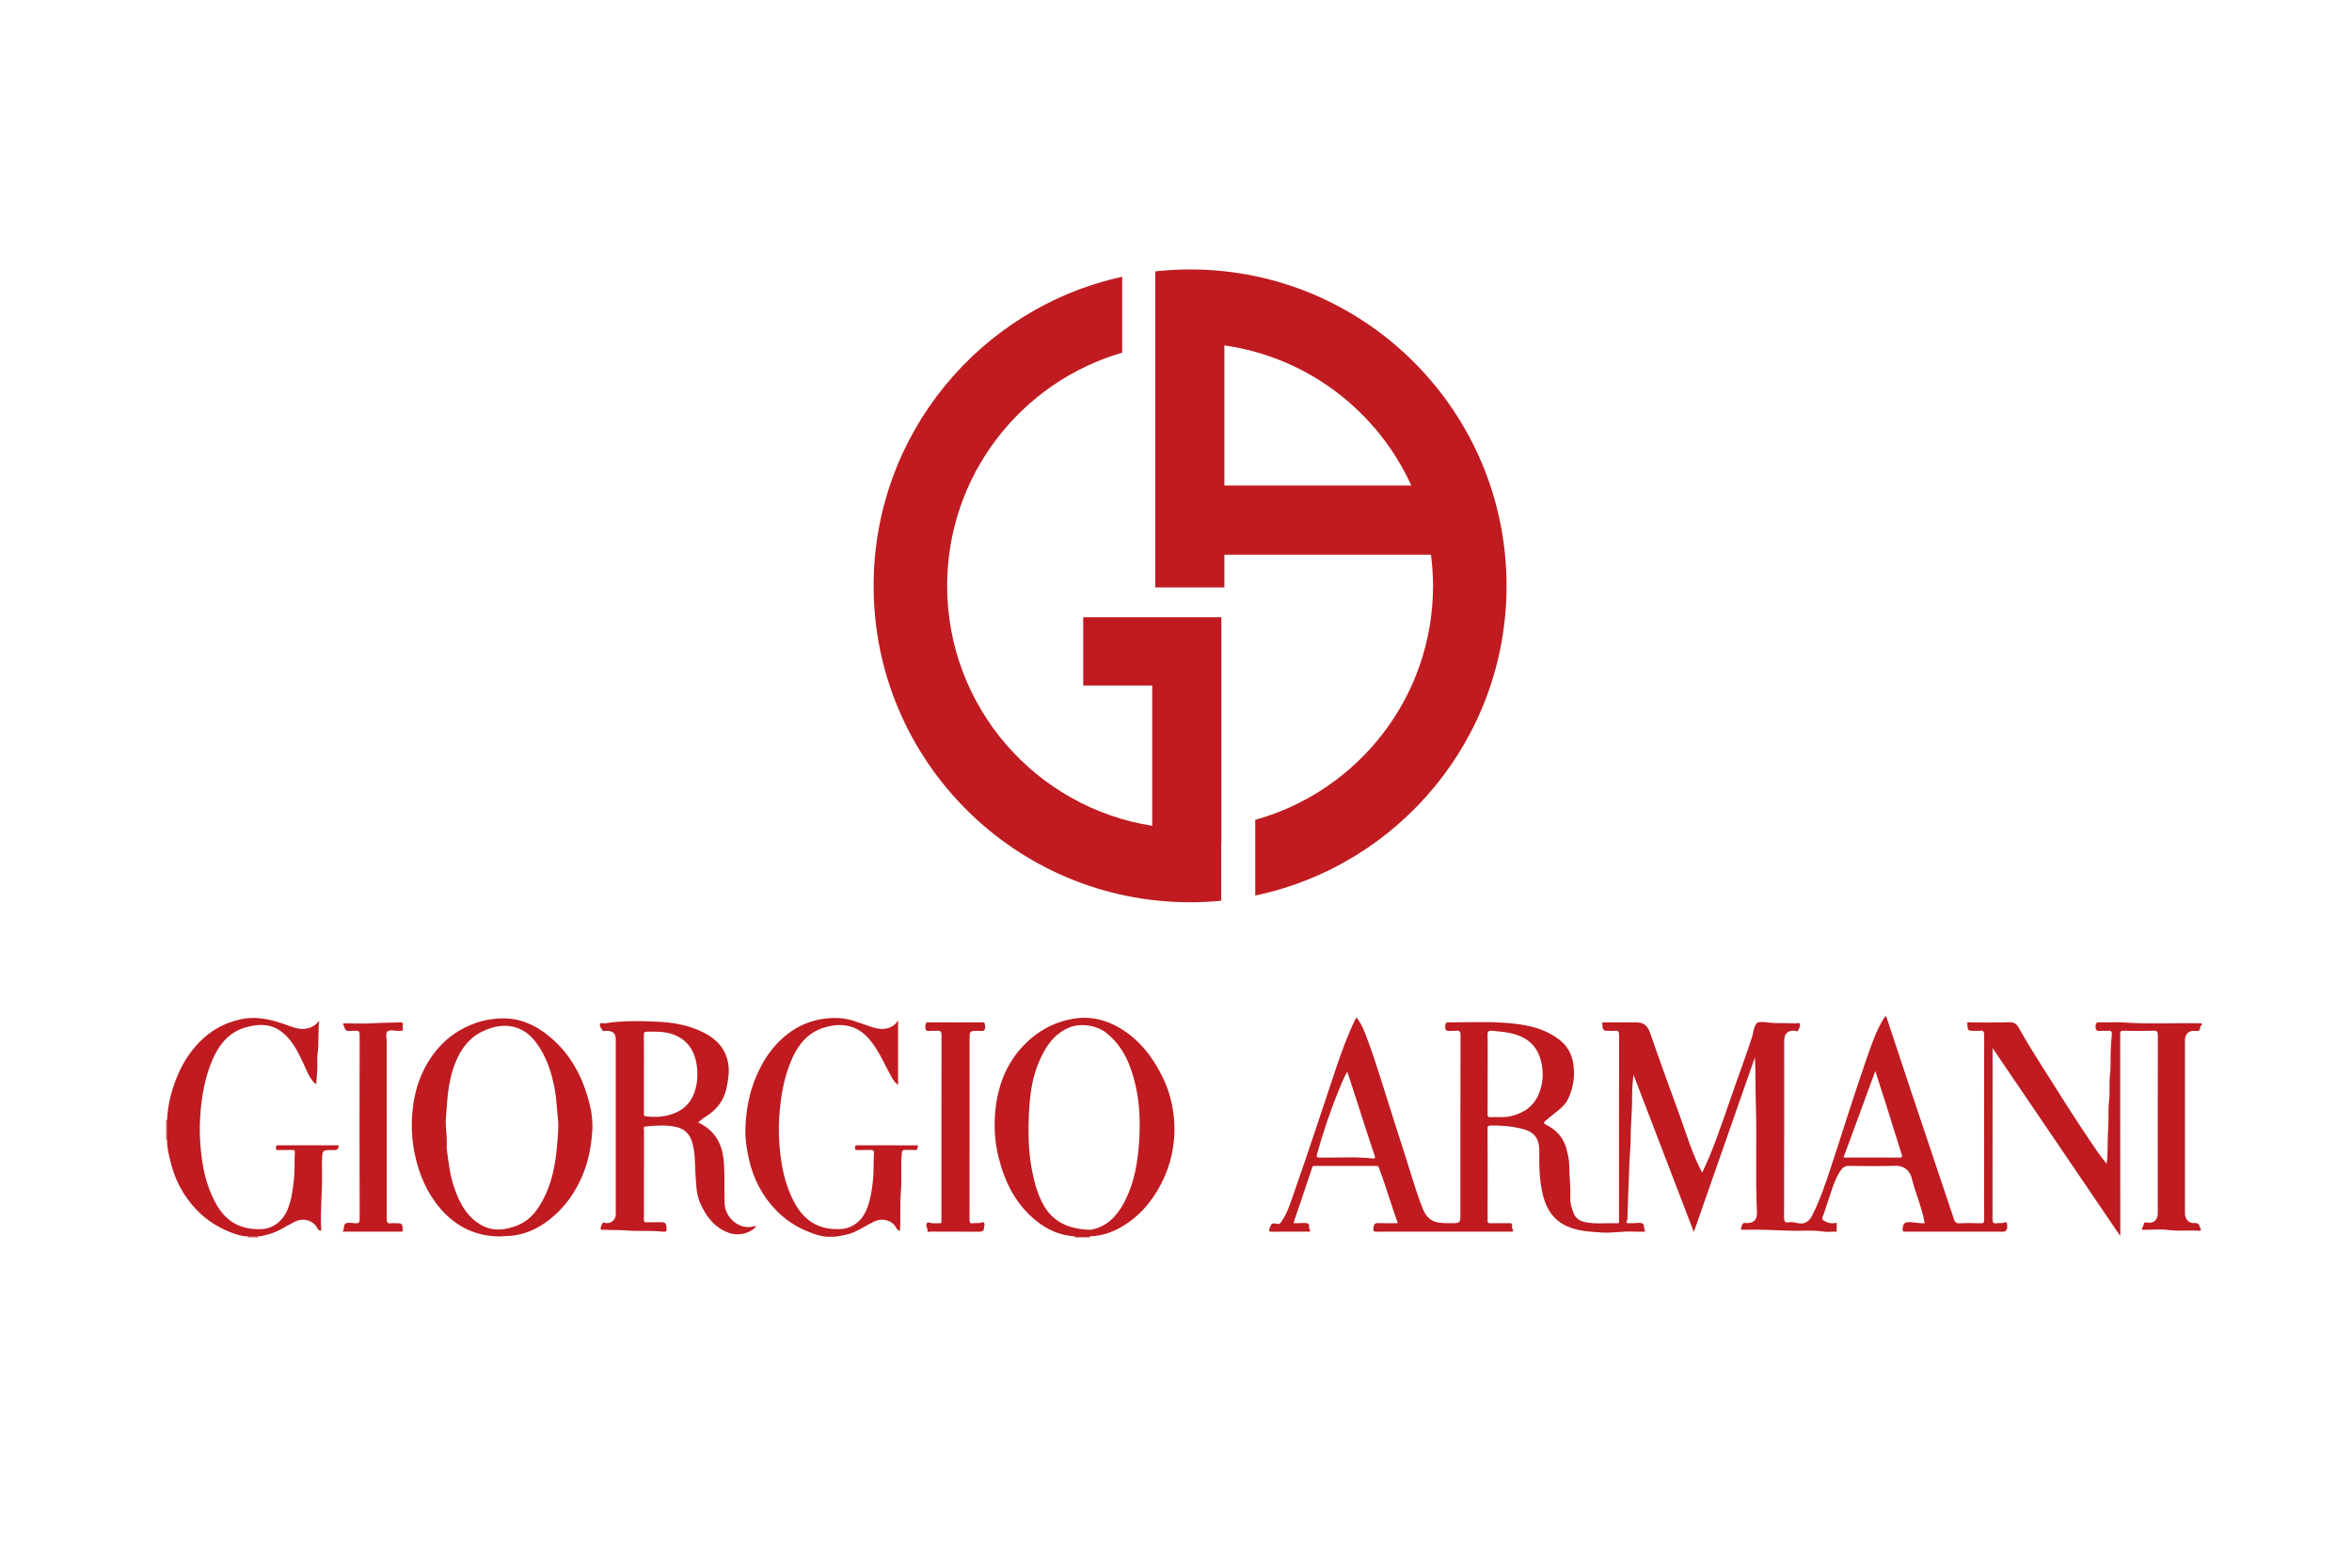 <?xml version="1.0" encoding="utf-8"?>
<!-- Generator: Adobe Illustrator 16.0.0, SVG Export Plug-In . SVG Version: 6.00 Build 0)  -->
<!DOCTYPE svg PUBLIC "-//W3C//DTD SVG 1.1//EN" "http://www.w3.org/Graphics/SVG/1.1/DTD/svg11.dtd">
<svg version="1.1" id="图层_1" xmlns="http://www.w3.org/2000/svg" xmlns:xlink="http://www.w3.org/1999/xlink" x="0px" y="0px"
	 width="540px" height="360px" viewBox="0 0 540 360" enable-background="new 0 0 540 360" xml:space="preserve">
<g>
	<g>
		<path fill="#BF1B20" d="M273.234,61.875c-2.703,0-5.374,0.152-8,0.441v72.587h15.872v-7.527h47.432
			c0.299,2.345,0.473,4.729,0.473,7.156c0,25.62-17.28,47.19-40.819,53.731v17.381c32.951-6.896,57.699-36.113,57.699-71.112
			C345.891,94.406,313.36,61.875,273.234,61.875z M281.106,111.503V79.322c19.165,2.709,35.191,15.156,42.924,32.182H281.106z"/>
		<path fill="#BF1B20" d="M248.698,141.741v15.683h15.842v32.208c-26.672-4.176-47.083-27.252-47.083-55.098
			c0-25.392,16.971-46.801,40.187-53.551V63.559c-32.633,7.134-57.069,36.2-57.069,70.974c0,40.127,32.532,72.657,72.659,72.657
			c2.412,0,4.796-0.119,7.146-0.352v-13.377h0.033v-51.72h-0.033"/>
	</g>
	<g>
		<path fill-rule="evenodd" clip-rule="evenodd" fill="#BF1B20" d="M38.376,261.715c-0.071,0-0.145,0-0.214,0
			c0-1.508,0-3.02,0-4.525c0.069,0,0.144,0,0.214,0C38.376,258.695,38.376,260.207,38.376,261.715z"/>
		<path fill-rule="evenodd" clip-rule="evenodd" fill="#BF1B20" d="M56.909,284.125c0-0.072,0-0.145,0-0.217c0.79,0,1.578,0,2.368,0
			c0,0.072,0,0.145,0,0.217C58.487,284.125,57.699,284.125,56.909,284.125z"/>
		<path fill-rule="evenodd" clip-rule="evenodd" fill="#BF1B20" d="M191.483,283.992c-0.791,0-0.838,0-1.625,0
			c-1.499-0.086-2.751-0.539-4.025-1.037c-2.889-1.125-5.473-2.789-7.636-5.016c-3.182-3.283-5.212-7.203-6.23-11.664
			c-0.543-2.369-0.903-4.777-0.824-7.191c0.142-4.195,0.886-8.291,2.595-12.182c1.457-3.322,3.405-6.293,6.134-8.67
			c2.394-2.084,5.138-3.533,8.33-4.125c2.55-0.471,5.051-0.518,7.533,0.25c1.562,0.482,3.093,1.053,4.643,1.566
			c2.498,0.828,4.791,0.197,5.81-1.635c0,4.965,0,9.822,0,14.848c-0.977-0.711-1.42-1.637-1.884-2.51
			c-1.342-2.52-2.501-5.121-4.258-7.418c-2.662-3.48-5.986-4.391-9.957-3.48c-4.828,1.109-7.231,4.582-8.851,8.875
			c-1.245,3.297-1.861,6.709-2.199,10.217c-0.246,2.57-0.29,5.135-0.116,7.67c0.329,4.834,1.204,9.592,3.607,13.914
			c1.905,3.428,4.664,5.551,8.733,5.814c1.49,0.096,2.881,0.066,4.226-0.605c2.042-1.014,3.165-2.775,3.844-4.846
			c0.666-2.016,0.94-4.107,1.135-6.232c0.169-1.883,0.054-3.754,0.183-5.623c0.051-0.748-0.225-0.875-0.881-0.84
			c-0.965,0.053-1.937-0.006-2.907,0.02c-0.396,0.014-0.558-0.053-0.557-0.506c0-0.459,0.1-0.594,0.587-0.592
			c4.413,0.021,8.833,0.01,13.244,0.023c0.216,0,0.747-0.193,0.557,0.281c-0.095,0.227,0.13,0.861-0.569,0.799
			c-0.784-0.068-1.579,0.014-2.368-0.023c-0.468-0.021-0.622,0.051-0.684,0.604c-0.339,2.949,0.026,5.92-0.235,8.854
			c-0.261,3.014-0.039,6.025-0.201,9.033c-0.458,0.105-0.67-0.246-0.786-0.469c-0.622-1.219-1.706-1.832-2.945-1.982
			c-0.712-0.088-1.521,0.07-2.252,0.42c-2.128,1.021-4.051,2.494-6.422,3.002C193.564,283.678,192.179,284.008,191.483,283.992z"/>
		<path fill-rule="evenodd" clip-rule="evenodd" fill="#BF1B20" d="M59.277,283.908c-0.791,0-1.579,0-2.368,0
			c-1.421,0.023-2.751-0.453-4.025-0.951c-2.886-1.123-5.465-2.791-7.629-5.01c-3.195-3.273-5.216-7.201-6.228-11.654
			c-0.341-1.504-0.723-3.01-0.65-4.578c0-1.508,0-3.02,0-4.525c0.113-3.537,1.014-6.883,2.362-10.139
			c1.387-3.35,3.363-6.295,6.059-8.705c2.374-2.123,5.136-3.52,8.286-4.238c3.884-0.883,7.476,0.057,11.059,1.389
			c1.494,0.555,2.987,1.063,4.664,0.607c1.064-0.289,1.82-0.842,2.492-1.709c-0.332,2.684-0.028,5.385-0.439,8.057
			c-0.048,0.316-0.017,0.645-0.004,0.971c0.074,1.838-0.079,3.67-0.272,5.58c-1.446-1.131-2.01-2.83-2.739-4.398
			c-1.381-2.98-2.747-5.967-5.559-7.926c-2.191-1.533-4.63-1.514-7.124-0.957c-4.828,1.078-7.25,4.568-8.872,8.857
			c-1.248,3.297-1.862,6.713-2.202,10.221c-0.243,2.531-0.281,5.063-0.118,7.559c0.32,4.949,1.209,9.805,3.707,14.207
			c1.905,3.35,4.643,5.375,8.62,5.66c1.461,0.107,2.845,0.076,4.143-0.545c2.074-0.988,3.254-2.781,3.948-4.898
			c0.672-2.055,0.927-4.182,1.132-6.34c0.181-1.92,0.056-3.826,0.173-5.734c0.035-0.539-0.134-0.656-0.647-0.635
			c-1.073,0.043-2.152-0.02-3.231,0.025c-0.548,0.023-0.419-0.305-0.445-0.609c-0.029-0.346,0.047-0.492,0.455-0.492
			c4.651,0.018,9.305,0.012,13.964,0.012c-0.056,0.889-0.456,1.232-1.251,1.078c-0.069-0.012-0.144,0-0.216,0
			c-2.31,0-2.32,0-2.385,2.334c-0.027,0.969-0.018,1.938,0,2.908c0.082,4.414-0.442,8.818-0.177,13.219
			c-0.528,0.127-0.741-0.225-0.855-0.449c-0.624-1.219-1.706-1.83-2.948-1.984c-0.712-0.088-1.524,0.059-2.249,0.422
			c-2.113,1.063-4.062,2.467-6.425,3C60.616,283.684,59.972,283.926,59.277,283.908z"/>
		<path fill-rule="evenodd" clip-rule="evenodd" fill="#BF1B20" d="M222.61,258.92c0,7.035,0.008,14.072-0.014,21.107
			c-0.003,0.646,0.091,1,0.838,0.873c0.647-0.111,1.304,0.104,1.971-0.189c0.445-0.197,0.699,0.193,0.646,0.678
			c-0.004,0.059-0.112,0.117-0.107,0.166c0.128,1.426-0.807,1.299-1.769,1.289c-3.517-0.029-7.035-0.008-10.553-0.025
			c-0.229,0-0.728,0.238-0.672-0.207c0.076-0.604-0.543-1.125-0.145-1.703c0.263-0.383,0.562-0.131,0.912-0.059
			c0.651,0.127,1.348,0.021,2.026,0.047c0.341,0.014,0.439-0.107,0.407-0.426c-0.024-0.213-0.003-0.432-0.003-0.648
			c0-14.035-0.009-28.072,0.021-42.107c0.001-0.85-0.226-1.107-1.037-1.008c-0.531,0.064-1.088-0.055-1.61,0.027
			c-0.95,0.15-1.106-0.254-1.067-1.102c0.032-0.656,0.131-0.881,0.86-0.873c4.056,0.041,8.111,0.025,12.168,0.014
			c0.538,0,0.58-0.014,0.67,0.703c0.214,1.641-0.722,1.242-1.547,1.242c-1.996,0-1.996,0-1.996,1.953
			C222.61,245.422,222.61,252.172,222.61,258.92z"/>
		<path fill-rule="evenodd" clip-rule="evenodd" fill="#BF1B20" d="M78.742,234.992c2.544,0.004,5.104,0.145,7.64-0.043
			c1.807-0.137,3.609-0.061,5.405-0.189c0.875-0.061,0.705,0.471,0.664,0.924c-0.042,0.424,0.367,1.189-0.643,1.035
			c-0.069-0.006-0.143-0.002-0.216,0c-0.916,0.061-2.139-0.396-2.665,0.18c-0.449,0.49-0.125,1.699-0.125,2.59
			c-0.003,13.463,0.004,26.924-0.021,40.385c0,0.799,0.149,1.176,1.011,1.027c0.314-0.051,0.646-0.008,0.969-0.008
			c1.582,0,1.576,0,1.713,1.516c0.046,0.547-0.326,0.424-0.628,0.424c-2.154,0-4.309,0-6.461,0c-2.225,0-4.447,0-6.745,0
			c0.537-0.582,0.119-1.607,0.746-1.893c0.596-0.268,1.414-0.094,2.129-0.035c0.759,0.063,1.063-0.084,1.06-0.986
			c-0.036-14.07-0.033-28.143,0-42.217c0-0.881-0.273-1.102-1.052-0.984c-0.177,0.025-0.358,0-0.539,0.002
			C79.428,236.746,79.377,237.021,78.742,234.992z"/>
		<path fill-rule="evenodd" clip-rule="evenodd" fill="#BF1B20" d="M505.533,235.426c-0.348,0.018-0.354,0.41-0.37,0.537
			c-0.111,0.715-0.402,0.883-1.14,0.789c-1.491-0.193-2.371,0.672-2.371,2.158c0,13.25,0,26.502,0,39.754
			c0,1.275,0.89,2.318,2.136,2.191c1.242-0.125,1.186,0.813,1.491,1.463c0.14,0.285-0.139,0.307-0.366,0.297
			c-2.41-0.123-4.822,0.15-7.245-0.178c-1.55-0.213-3.152-0.039-4.734-0.037c-0.387,0-0.769,0-1.178,0
			c-0.022-0.537,0.432-0.822,0.432-1.295c0-0.234,0.193-0.455,0.595-0.377c1.659,0.316,2.623-0.496,2.623-2.158
			c0-13.611-0.009-27.223,0.019-40.834c0-0.795-0.148-1.068-1.012-1.041c-2.295,0.07-4.597,0.047-6.896,0.008
			c-0.608-0.012-0.746,0.156-0.743,0.754c0.021,15.371,0.026,30.74,0.032,46.109c0,0.025-0.027,0.051-0.088,0.162
			c-9.723-14.32-19.419-28.602-29.236-43.059c0,0.582,0,0.982,0,1.381c0,12.604,0.007,25.209-0.016,37.814
			c-0.003,0.779,0.118,1.201,0.998,1.031c0.575-0.113,1.159,0.109,1.763-0.178c0.396-0.188,0.554,0.051,0.608,0.662
			c0.14,1.74-0.907,1.461-1.956,1.459c-7.004-0.018-14.005-0.006-21.007-0.01c-0.467,0-1.154,0.178-1.049-0.621
			c0.089-0.664,0.116-1.463,1.153-1.549c1.315-0.105,2.584,0.379,3.905,0.217c-0.584-3.574-2.122-6.869-2.972-10.369
			c-0.369-1.525-1.644-2.859-3.708-2.793c-3.553,0.119-7.112,0.057-10.668,0.02c-0.918-0.012-1.488,0.385-1.97,1.1
			c-1.522,2.258-2.092,4.896-3.004,7.395c-0.389,1.066-0.647,2.18-1.105,3.207c-0.206,0.453-0.143,0.592,0.208,0.818
			c0.678,0.439,1.389,0.73,2.216,0.639c0.275-0.029,0.552-0.055,0.827-0.078c-0.007,0.637,0.013,1.281-0.041,1.916
			c-0.017,0.186-0.312,0.098-0.476,0.1c-0.865,0.006-1.742,0.111-2.586-0.02c-2.482-0.393-4.973-0.111-7.455-0.189
			c-3.601-0.109-7.194-0.332-10.795-0.219c-0.317,0.01-0.816,0.016-0.601-0.398c0.21-0.41,0.116-1.227,0.895-1.158
			c1.834,0.16,2.821-0.623,2.736-2.41c-0.399-8.41,0.014-16.826-0.264-25.23c-0.115-3.404,0.015-6.809-0.21-10.396
			c-4.703,13.461-9.351,26.754-14.018,40.105c-4.632-12.08-9.23-24.066-13.861-36.141c-0.194,1.701-0.322,3.299-0.308,4.91
			c0.024,2.307-0.144,4.615-0.268,6.912c-0.086,1.697-0.031,3.398-0.155,5.088c-0.271,3.637-0.302,7.283-0.482,10.92
			c-0.082,1.623-0.066,3.25-0.163,4.871c-0.016,0.271,0.066,0.537-0.118,0.818c-0.271,0.414-0.116,0.652,0.414,0.604
			c0.321-0.027,0.647-0.004,0.969-0.004c0.752,0,1.63-0.236,2.216,0.078c0.44,0.232,0.233,1.244,0.62,1.861
			c-0.949,0-1.848,0.041-2.741-0.01c-2.455-0.139-4.896,0.387-7.344,0.207c-2.714-0.199-5.47-0.305-8.004-1.486
			c-3.015-1.404-4.622-3.893-5.408-7.037c-0.842-3.361-0.888-6.781-0.852-10.209c0.038-3.355-1.645-4.547-4.194-5.15
			c-2.275-0.537-4.604-0.738-6.952-0.676c-0.504,0.014-0.728,0.047-0.724,0.668c0.028,7.041,0.022,14.078,0.004,21.119
			c-0.001,0.506,0.099,0.666,0.634,0.648c1.401-0.043,2.803,0.008,4.201-0.023c0.538-0.014,0.914,0.023,0.784,0.703
			c-0.028,0.141-0.075,0.326-0.012,0.422c0.686,1.027-0.155,0.82-0.67,0.822c-7.615,0.004-15.227,0.002-22.841,0.002
			c-2.515,0-5.027-0.023-7.542,0.016c-0.777,0.01-0.816-0.137-0.749-0.932c0.1-1.105,0.631-1.061,1.408-1.037
			c1.357,0.045,2.717,0.014,4.168,0.014c-1.532-4.293-2.764-8.588-4.346-12.768c-0.154-0.404-0.287-0.377-0.56-0.377
			c-4.739,0.002-9.482,0.01-14.222-0.012c-0.427-0.002-0.44,0.135-0.56,0.5c-1.393,4.217-2.836,8.416-4.279,12.656
			c0.417,0,0.805-0.002,1.194,0c0.711,0.008,1.499-0.168,2.111,0.084c0.586,0.24,0.042,1.217,0.6,1.635
			c-0.207,0.381-0.495,0.209-0.713,0.211c-2.729,0.014-5.459-0.002-8.188,0.02c-0.597,0.006-0.719-0.082-0.484-0.701
			c0.499-1.313,0.484-1.342,1.899-1.07c0.342,0.064,0.561-0.16,0.771-0.455c1.486-2.08,2.176-4.512,3.005-6.867
			c3.296-9.371,6.377-18.816,9.525-28.234c1.296-3.873,2.698-7.734,4.482-11.43c0.061-0.123,0.178-0.221,0.326-0.396
			c1.182,1.5,1.831,3.254,2.463,4.969c1.28,3.469,2.423,6.992,3.529,10.523c1.728,5.512,3.479,11.014,5.251,16.514
			c1.179,3.65,2.217,7.352,3.569,10.936c0.576,1.525,1.193,3.215,3.097,3.883c1.212,0.424,2.401,0.363,3.61,0.373
			c2.299,0.025,2.299,0.008,2.299-2.291c0-13.611-0.011-27.223,0.025-40.832c0.003-0.926-0.243-1.188-1.102-1.055
			c-0.387,0.061-0.797-0.035-1.185,0.021c-0.933,0.139-1.295-0.148-1.222-1.16c0.05-0.641,0.151-0.814,0.824-0.809
			c4.056,0.039,8.13-0.18,12.17,0.072c4.604,0.285,9.204,0.91,13.074,3.828c1.785,1.348,2.898,3.102,3.288,5.359
			c0.494,2.871,0.116,5.6-1.09,8.221c-0.736,1.602-2.128,2.609-3.468,3.66c-0.604,0.471-1.186,0.971-1.771,1.463
			c-0.479,0.402-0.489,0.609,0.164,0.934c2.415,1.199,4.069,3.084,4.7,5.752c0.251,1.059,0.55,2.141,0.556,3.211
			c0.008,2.563,0.373,5.105,0.26,7.672c-0.052,1.27,0.289,2.465,0.77,3.664c0.518,1.307,1.563,1.832,2.703,2.061
			c2.416,0.488,4.892,0.162,7.34,0.24c0.379,0.014,0.399-0.168,0.38-0.449c-0.015-0.215-0.001-0.434-0.001-0.646
			c0-14.008-0.011-28.014,0.022-42.021c0.003-0.881-0.183-1.227-1.081-1.066c-0.313,0.053-0.645,0.006-0.967,0.006
			c-1.667,0-1.653,0-1.828-1.594c-0.051-0.451,0.221-0.344,0.45-0.344c2.548,0,5.097-0.021,7.648,0.01
			c1.519,0.018,2.406,0.967,2.86,2.297c2.182,6.398,4.536,12.734,6.836,19.094c1.588,4.377,2.877,8.875,5.16,13.102
			c0.614-1.375,1.25-2.701,1.806-4.059c2.116-5.184,3.818-10.512,5.694-15.783c1.395-3.928,2.838-7.834,4.09-11.809
			c0.09-0.279,0.061-0.541,0.133-0.801c0.638-2.205,0.701-2.352,3.571-2.012c2.031,0.238,4.042,0.053,6.059,0.193
			c0.367,0.023,0.972-0.34,1.084,0.223c0.1,0.496-0.222,1.027-0.504,1.488c-0.17,0.277-0.316,0.027-0.489,0
			c-1.682-0.252-2.622,0.566-2.622,2.248c0,13.539,0.014,27.078-0.027,40.615c-0.007,0.998,0.299,1.244,1.167,1.086
			c0.783-0.143,1.521,0.164,2.276,0.256c1.611,0.193,2.419-0.654,3.063-1.92c1.806-3.543,3.031-7.313,4.288-11.072
			c1.357-4.047,2.609-8.129,3.939-12.188c1.4-4.281,2.791-8.566,4.274-12.816c1.074-3.08,2.125-6.182,3.843-8.994
			c0.158-0.256,0.354-0.42,0.573-0.648c1.858,5.604,3.693,11.182,5.556,16.752c3.344,9.992,6.703,19.977,10.039,29.971
			c0.217,0.654,0.507,0.941,1.27,0.902c1.608-0.08,3.23-0.063,4.843-0.006c0.667,0.025,0.816-0.141,0.813-0.809
			c-0.04-3.662-0.019-7.324-0.019-10.986c0-10.451-0.017-20.904,0.022-31.354c0.006-0.924-0.238-1.195-1.1-1.049
			c-0.315,0.051-0.646,0.006-0.97,0.006c-1.702,0-1.71,0-1.805-1.613c-0.036-0.602,0.454-0.311,0.681-0.311
			c2.982-0.021,5.966,0.061,8.939-0.055c1.161-0.045,1.724,0.432,2.214,1.32c1.877,3.385,3.967,6.646,6.024,9.922
			c3.458,5.496,6.92,10.984,10.565,16.355c1.144,1.684,2.255,3.398,3.575,4.895c0.356-2.643,0.139-5.34,0.343-8.008
			c0.167-2.17-0.055-4.346,0.21-6.486c0.238-1.953-0.026-3.91,0.199-5.84c0.259-2.236,0.056-4.475,0.229-6.699
			c0.069-0.865,0.103-1.74,0.194-2.609c0.086-0.809-0.237-0.957-0.946-0.883c-0.567,0.059-1.153-0.041-1.716,0.025
			c-0.813,0.094-1.062-0.158-1.059-1.008c0.003-0.813,0.212-0.994,0.996-0.965c1.829,0.066,3.674-0.092,5.492,0.041
			c5.965,0.43,11.935,0.063,17.899,0.195C505.533,235.139,505.533,235.283,505.533,235.426z M341.541,255.781
			c-0.004,0.563,0.065,0.826,0.723,0.777c1.512-0.121,3.034,0.139,4.544-0.223c3.105-0.742,5.446-2.311,6.624-5.463
			c0.883-2.369,0.979-4.723,0.391-7.123c-0.554-2.283-1.699-4.131-3.856-5.334c-2.321-1.295-4.84-1.482-7.383-1.703
			c-0.782-0.07-1.076,0.104-1.056,0.988c0.069,2.977,0.027,5.957,0.027,8.934C341.555,249.684,341.566,252.732,341.541,255.781z
			 M306.983,251.332c-1.823,4.492-3.304,9.096-4.624,13.75c-0.092,0.33-0.194,0.73,0.496,0.744c4.061,0.078,8.13-0.26,12.189,0.195
			c0.468,0.049,0.803,0.086,0.553-0.666c-1.425-4.236-2.777-8.496-4.155-12.748c-0.687-2.133-1.378-4.256-2.107-6.496
			C308.299,247.848,307.685,249.605,306.983,251.332z M423.254,265.809c4.243,0,8.475-0.016,12.704,0.018
			c0.688,0.004,0.874-0.061,0.639-0.795c-1.254-3.908-2.446-7.834-3.679-11.746c-0.747-2.373-1.525-4.732-2.366-7.324
			C428.059,252.74,425.657,259.273,423.254,265.809z"/>
		<path fill-rule="evenodd" clip-rule="evenodd" fill="#BF1B20" d="M160.266,257.746c4.045,1.908,5.666,5.111,5.938,9.342
			c0.204,3.102,0.066,6.191,0.165,9.285c0.1,3.281,3.459,6.297,6.958,5.172c0.095-0.033,0.213-0.004,0.317-0.004
			c-1.158,1.607-3.979,2.369-6.191,1.607c-3.356-1.158-5.307-3.736-6.683-6.834c-0.938-2.115-0.94-4.404-1.09-6.666
			c-0.166-2.551-0.036-5.141-0.848-7.621c-0.645-1.965-2.068-2.986-4.062-3.336c-2.172-0.377-4.335-0.232-6.508-0.01
			c-0.735,0.076-0.406,0.559-0.406,0.85c-0.021,4.99-0.017,9.98-0.017,14.969c0,1.832,0.025,3.666-0.014,5.494
			c-0.012,0.563,0.13,0.721,0.696,0.699c1.148-0.049,2.3,0,3.447-0.021c1.057-0.02,0.982,0.691,1.065,1.432
			c0.107,0.945-0.504,0.768-0.987,0.717c-2.729-0.281-5.479-0.037-8.2-0.258c-1.775-0.145-3.54-0.064-5.304-0.172
			c-0.201-0.012-0.513,0.213-0.608-0.201c-0.121-0.535,0.269-0.896,0.435-1.334c0.121-0.32,0.289-0.086,0.483-0.039
			c1.303,0.326,2.524-0.627,2.524-1.941c0-13.389,0-26.781,0-40.172c0-1.367-0.614-1.953-2.027-1.99
			c-0.371-0.014-0.847,0.215-1.083-0.221c-0.22-0.402-0.666-0.809-0.513-1.27c0.172-0.523,0.729-0.156,1.108-0.221
			c3.942-0.648,7.928-0.545,11.884-0.393c3.764,0.145,7.491,0.807,10.903,2.547c2.92,1.49,5.02,3.799,5.547,7.086
			c0.303,1.902-0.004,3.879-0.442,5.816c-0.671,2.959-2.436,4.965-4.926,6.492C161.297,256.871,160.838,257.303,160.266,257.746z
			 M147.838,255.668c0,0.348-0.095,0.619,0.486,0.686c1.734,0.207,3.441,0.186,5.125-0.248c2.927-0.756,5.032-2.447,6.03-5.385
			c0.701-2.078,0.785-4.166,0.448-6.334c-0.439-2.824-1.746-5.025-4.276-6.373c-2.215-1.182-4.658-1.133-7.094-1.098
			c-0.629,0.008-0.738,0.191-0.733,0.771c0.03,2.977,0.014,5.957,0.014,8.936C147.838,249.639,147.838,252.654,147.838,255.668z"/>
		<path fill-rule="evenodd" clip-rule="evenodd" fill="#BF1B20" d="M250.191,283.908c0,0.072,0,0.145,0,0.217
			c-1.149,0-2.299,0-3.447,0c0-0.072,0-0.145,0-0.217C247.893,283.908,249.042,283.908,250.191,283.908z M257.136,281.941
			c3.151-1.748,5.725-4.199,7.759-7.223c2.625-3.904,4.19-8.205,4.636-12.85c0.193-2.02,0.15-4.092-0.123-6.156
			c-0.363-2.771-1.098-5.428-2.272-7.916c-1.981-4.205-4.617-7.943-8.476-10.703c-3.708-2.652-7.806-3.916-12.307-3.145
			c-3.589,0.611-6.871,2.158-9.66,4.545c-5.263,4.498-7.69,10.438-8.223,17.176c-0.267,3.373-0.045,6.756,0.794,10.1
			c1.444,5.76,3.963,10.844,8.692,14.613c2.562,2.043,5.455,3.355,8.788,3.525c1.148,0,2.298,0,3.447,0
			C252.674,283.846,255.015,283.117,257.136,281.941z M250.734,282.348c3.426-0.75,5.609-3.008,7.225-5.979
			c2.494-4.578,3.314-9.592,3.604-14.676c0.232-4.055,0.112-8.121-0.787-12.148c-1.063-4.785-2.781-9.127-6.725-12.318
			c-2.232-1.809-6.031-2.4-8.759-1.191c-3.692,1.641-5.511,4.814-6.919,8.221c-1.563,3.777-1.98,7.869-2.154,11.926
			c-0.19,4.35-0.074,8.703,0.808,13.008c0.545,2.646,1.239,5.193,2.588,7.576c2.142,3.777,5.541,5.27,9.637,5.598
			C249.746,282.363,250.262,282.451,250.734,282.348z"/>
		<path fill-rule="evenodd" clip-rule="evenodd" fill="#BF1B20" d="M114.991,283.932c-5.631,0.049-10.245-2.18-13.864-6.373
			c-3.112-3.611-4.922-7.871-5.903-12.555c-0.672-3.217-0.838-6.451-0.543-9.648c0.494-5.398,2.249-10.377,5.879-14.602
			c2.41-2.801,5.375-4.686,8.786-5.883c1.624-0.572,3.34-0.867,5.102-0.984c4.744-0.318,8.623,1.475,12.117,4.486
			c4.62,3.988,7.269,9.146,8.747,14.926c0.545,2.133,0.822,4.389,0.659,6.617c-0.256,3.521-0.925,6.965-2.338,10.24
			c-1.479,3.428-3.538,6.443-6.307,8.922c-2.717,2.434-5.797,4.17-9.517,4.656C116.858,283.861,115.921,283.813,114.991,283.932z
			 M102.802,265.627c0.193,1.215,0.35,2.438,0.569,3.65c0.355,1.984,1.008,3.881,1.805,5.725c1.073,2.49,2.616,4.645,4.934,6.094
			c1.731,1.082,3.61,1.486,5.732,1.131c3.114-0.52,5.612-1.838,7.438-4.447c3.245-4.635,4.267-9.961,4.679-15.422
			c0.137-1.818,0.354-3.652,0.13-5.539c-0.264-2.199-0.311-4.43-0.709-6.629c-0.708-3.877-1.893-7.529-4.271-10.76
			c-3.397-4.615-8.337-4.676-12.729-2.375c-3.313,1.736-5.099,4.779-6.285,8.223c-1.289,3.758-1.417,7.682-1.724,11.582
			c-0.148,1.85,0.285,3.672,0.202,5.947C102.506,263.467,102.634,264.549,102.802,265.627z"/>
	</g>
</g>
</svg>
